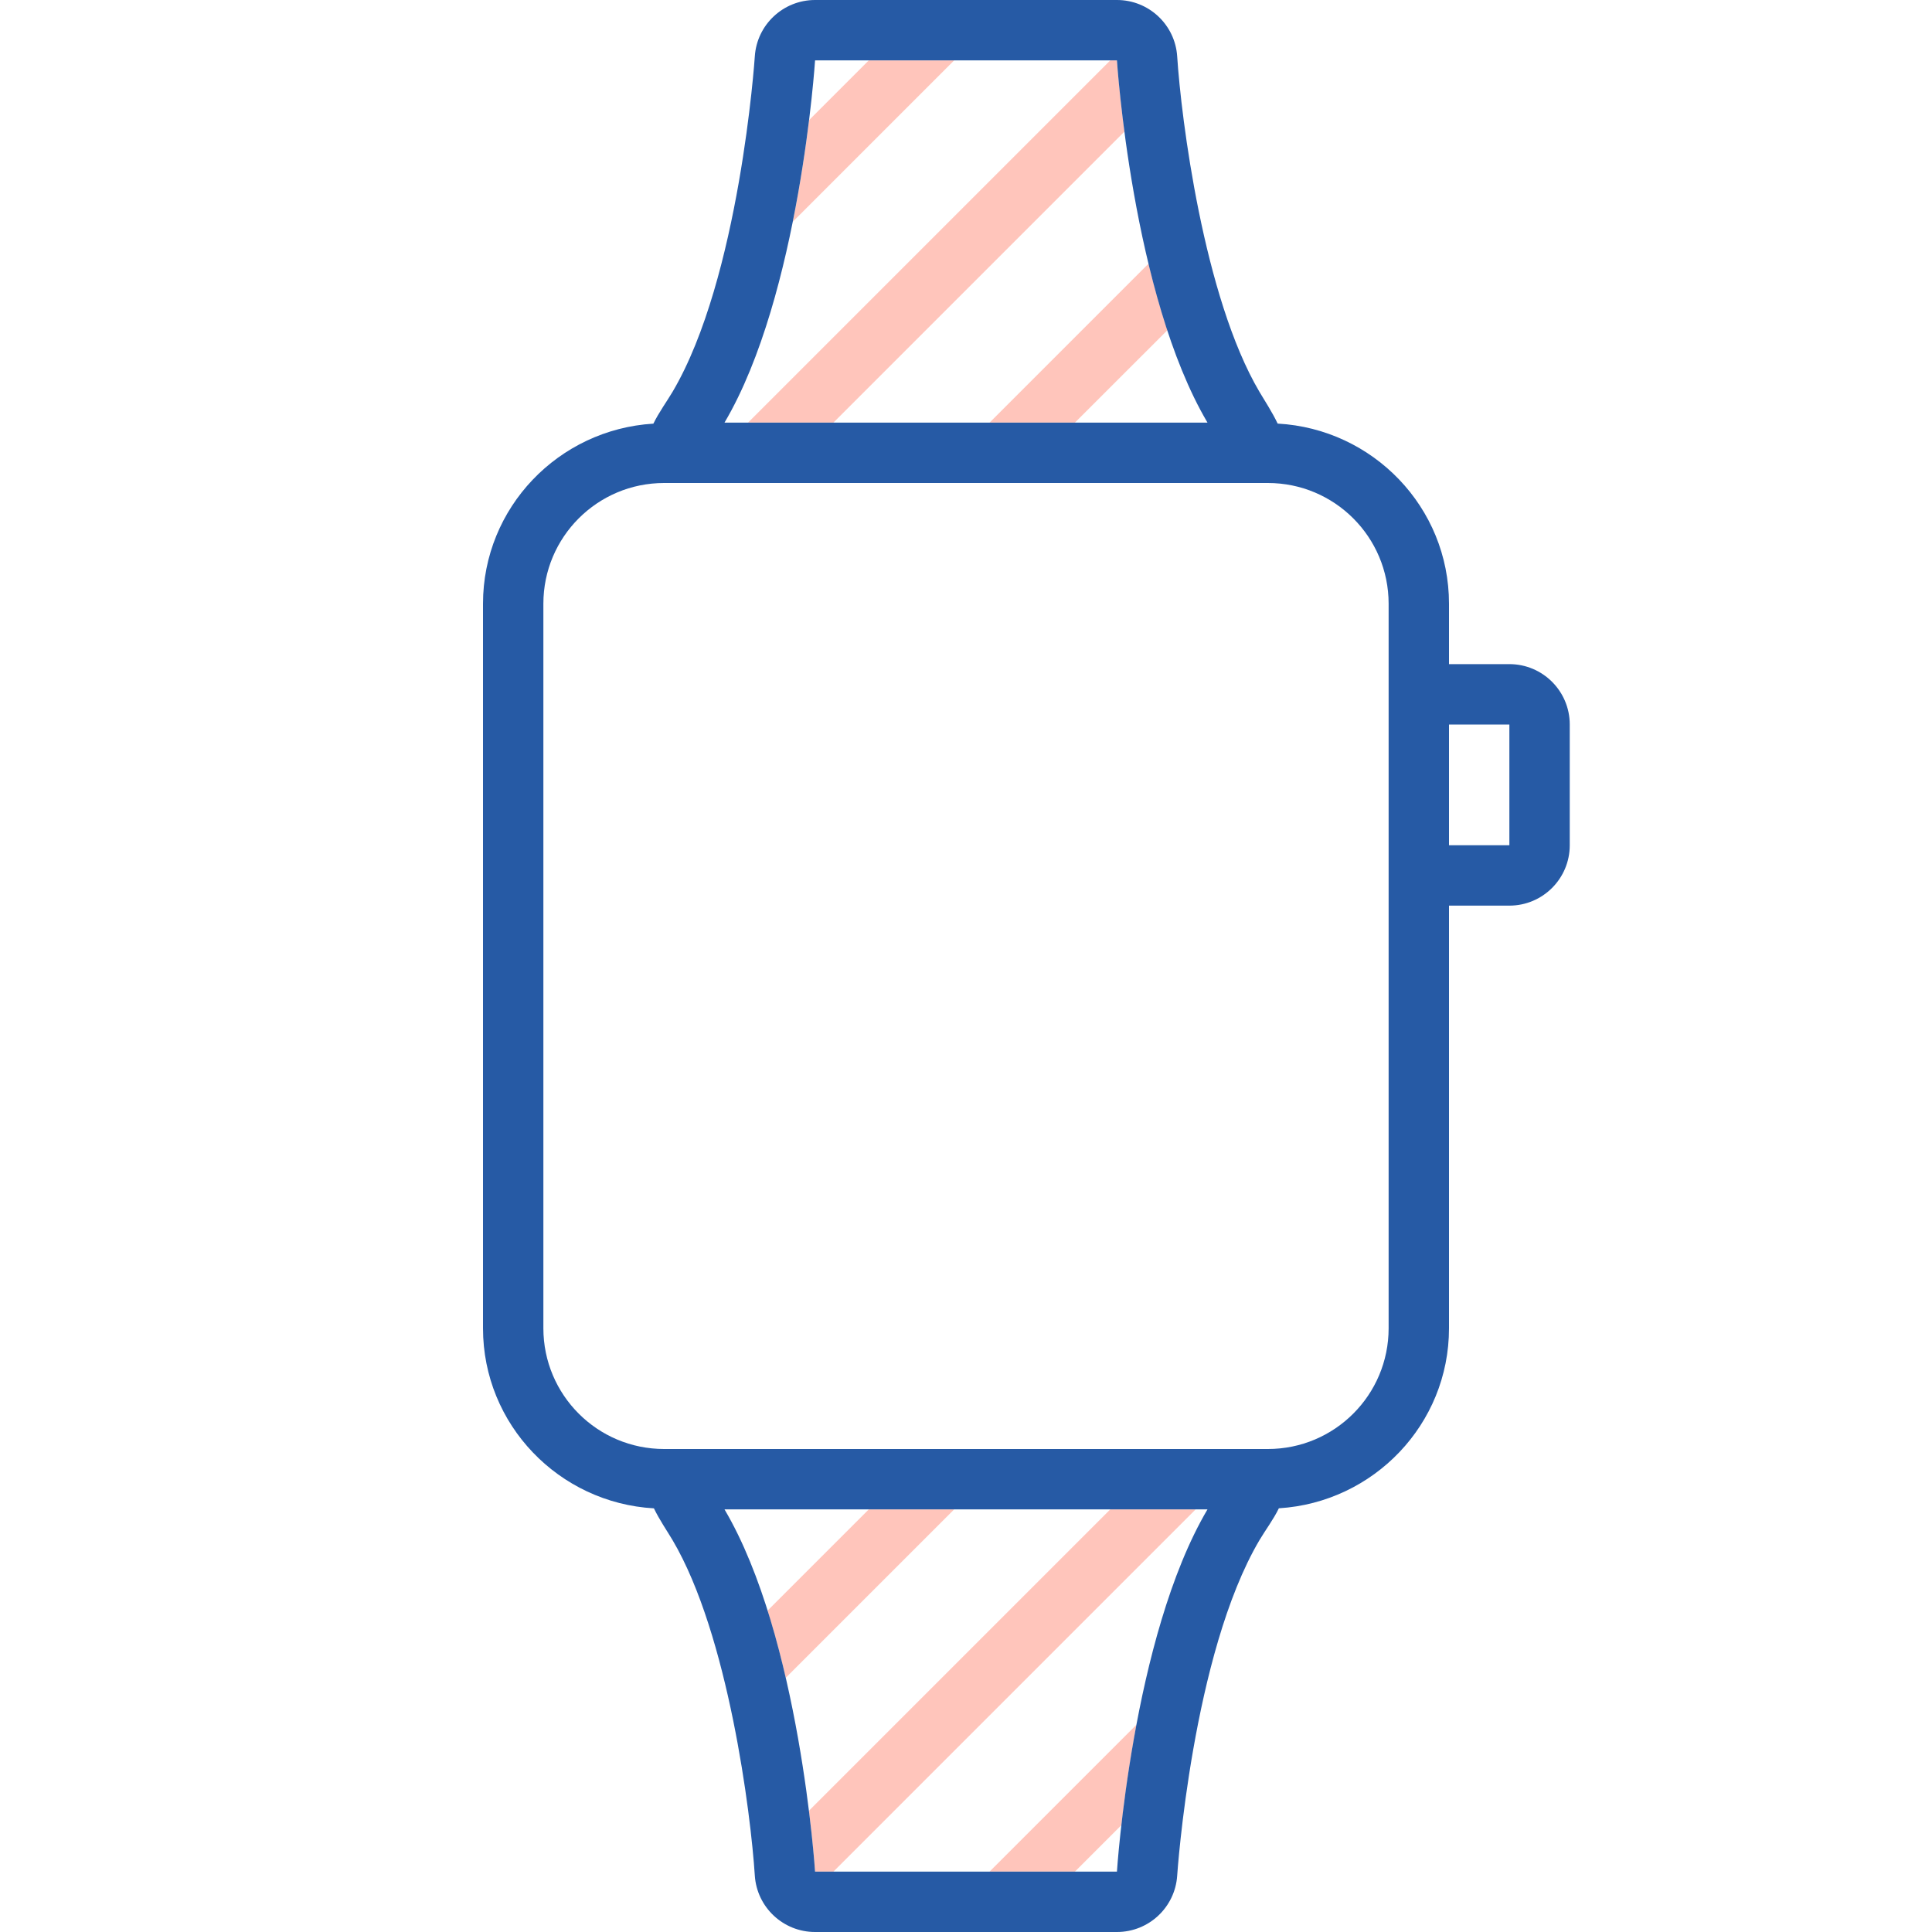 <?xml version="1.0" encoding="utf-8"?>
<!-- Uploaded to: SVG Repo, www.svgrepo.com, Generator: SVG Repo Mixer Tools -->
<svg height="800px" width="800px" version="1.1" id="Uploaded to svgrepo.com" xmlns="http://www.w3.org/2000/svg" xmlns:xlink="http://www.w3.org/1999/xlink" 
	 viewBox="0 0 32 32" xml:space="preserve">
<style type="text/css">
	.hatch_een{fill:#265AA5;}
	.hatch_twee{fill:#FFC5BB;}
</style>
<g>
	<path class="hatch_twee" d="M17.804,7H16.39l2.634-2.634c0.089,0.369,0.192,0.74,0.312,1.103L17.804,7z M18.624,2.18
		C18.532,1.477,18.5,1,18.5,1h-0.11l-6,6h1.414L18.624,2.18z M15.804,1H14.39l-0.989,0.989c-0.057,0.464-0.143,1.052-0.27,1.684
		L15.804,1z M12.712,26.678c0.116,0.367,0.217,0.742,0.302,1.112l2.79-2.79H14.39L12.712,26.678z M13.398,29.992
		C13.474,30.601,13.5,31,13.5,31h0.304l6-6H18.39L13.398,29.992z M16.39,31h1.414l0.77-0.77c0.049-0.436,0.129-1.02,0.251-1.665
		L16.39,31z"/>
	<path class="hatch_een" d="M25,11h-1v-1c0-1.599-1.26-2.897-2.838-2.984c-0.09-0.19-0.214-0.378-0.301-0.525
		c-0.926-1.568-1.298-4.542-1.363-5.556C19.464,0.409,19.027,0,18.5,0h-5c-0.527,0-0.964,0.409-0.998,0.935
		c-0.002,0.036-0.251,3.673-1.363,5.556c-0.092,0.155-0.227,0.341-0.317,0.526C9.252,7.112,8,8.407,8,10v12
		c0,1.596,1.257,2.893,2.831,2.983c0.09,0.188,0.219,0.375,0.308,0.525c0.926,1.568,1.298,4.542,1.363,5.556
		C12.536,31.591,12.973,32,13.5,32h5c0.527,0,0.964-0.409,0.998-0.935c0.002-0.036,0.251-3.673,1.363-5.556
		c0.094-0.159,0.232-0.343,0.321-0.527C22.75,24.885,24,23.592,24,22v-7h1c0.552,0,1-0.448,1-1v-2C26,11.448,25.552,11,25,11z
		 M13.5,1h5c0,0,0.25,3.883,1.5,6h-8C13.25,4.883,13.5,1,13.5,1z M18.5,31h-5c0,0-0.25-3.883-1.5-6h8C18.75,27.117,18.5,31,18.5,31z
		 M23,22c0,1.105-0.895,2-2,2H11c-1.105,0-2-0.895-2-2V10c0-1.105,0.895-2,2-2h10c1.105,0,2,0.895,2,2V22z M25,14h-1v-2h1V14z"/>
</g>
</svg>